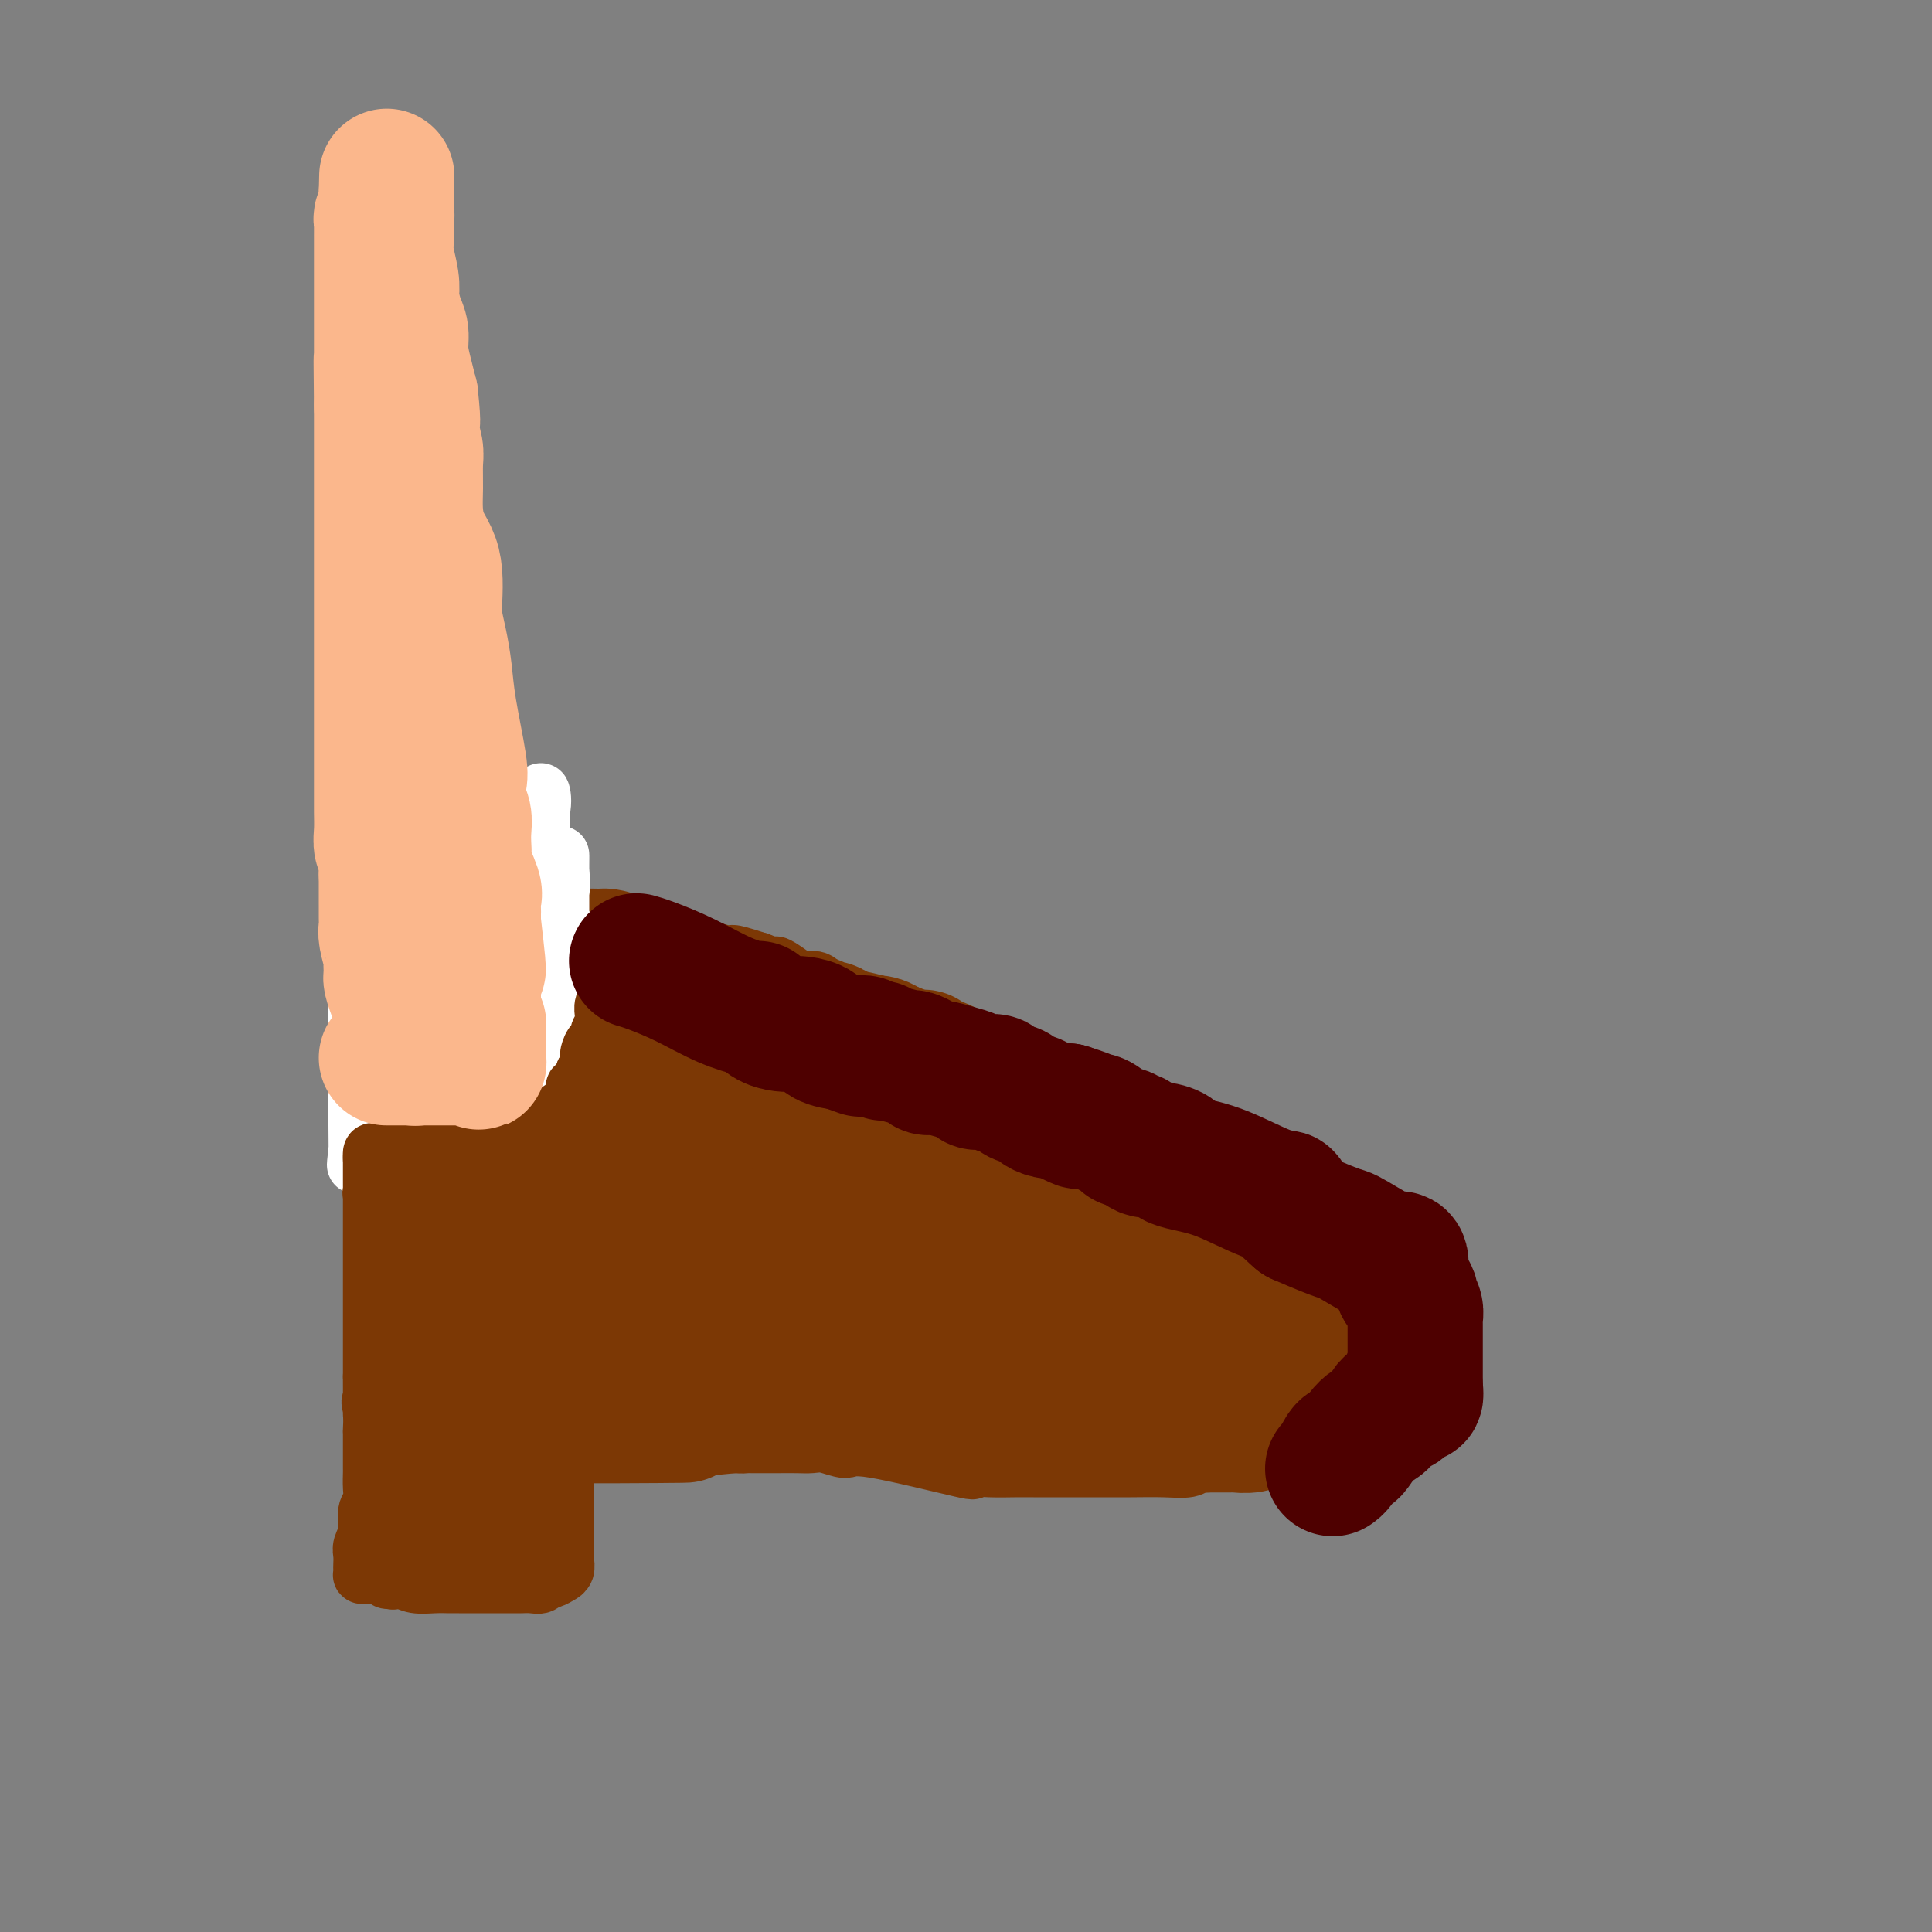 <svg viewBox='0 0 400 400' version='1.1' xmlns='http://www.w3.org/2000/svg' xmlns:xlink='http://www.w3.org/1999/xlink'><rect x="0" y="0" width="400" height="400" fill="#808080" stroke="none"/><g fill='none' stroke='#7C3805' stroke-width='12' stroke-linecap='round' stroke-linejoin='round'><path d='M77,197c0.000,0.880 0.000,1.761 0,3c0.000,1.239 0.000,2.837 0,5c0.000,2.163 0.000,4.891 0,7c0.000,2.109 0.000,3.598 0,5c0.000,1.402 0.000,2.717 0,4c0.000,1.283 0.000,2.533 0,4c0.000,1.467 0.000,3.149 0,5c0.000,1.851 0.000,3.870 0,6c-0.000,2.130 0.000,4.369 0,6c0.000,1.631 0.000,2.653 0,4c0.000,1.347 0.000,3.021 0,4c0.000,0.979 0.000,1.265 0,2c0.000,0.735 0.000,1.918 0,3c0.000,1.082 -0.000,2.062 0,3c0.000,0.938 0.000,1.835 0,3c0.000,1.165 -0.000,2.599 0,4c0.000,1.401 0.000,2.770 0,4c0.000,1.230 -0.000,2.320 0,3c0.000,0.680 0.000,0.950 0,2c0.000,1.050 -0.000,2.881 0,4c0.000,1.119 0.000,1.525 0,2c0.000,0.475 -0.000,1.020 0,1c0.000,-0.020 0.000,-0.603 0,0c0.000,0.603 -0.000,2.393 0,3c0.000,0.607 0.000,0.031 0,0c0.000,-0.031 0.000,0.485 0,1'/><path d='M77,285c0.001,14.117 0.003,5.408 0,2c-0.003,-3.408 -0.012,-1.517 0,0c0.012,1.517 0.045,2.659 0,3c-0.045,0.341 -0.169,-0.120 0,0c0.169,0.120 0.632,0.819 1,1c0.368,0.181 0.640,-0.158 1,0c0.360,0.158 0.806,0.812 1,1c0.194,0.188 0.136,-0.091 0,0c-0.136,0.091 -0.350,0.550 0,1c0.350,0.450 1.263,0.890 2,1c0.737,0.110 1.298,-0.111 2,0c0.702,0.111 1.544,0.554 2,1c0.456,0.446 0.527,0.894 1,1c0.473,0.106 1.347,-0.129 2,0c0.653,0.129 1.083,0.623 2,1c0.917,0.377 2.320,0.637 4,1c1.680,0.363 3.638,0.829 5,1c1.362,0.171 2.127,0.046 5,0c2.873,-0.046 7.855,-0.012 10,0c2.145,0.012 1.455,0.003 2,0c0.545,-0.003 2.326,-0.001 3,0c0.674,0.001 0.243,0.000 3,0c2.757,-0.000 8.704,-0.000 12,0c3.296,0.000 3.942,0.000 5,0c1.058,-0.000 2.529,-0.000 4,0'/><path d='M144,299c8.311,0.155 4.590,0.041 5,0c0.410,-0.041 4.953,-0.011 7,0c2.047,0.011 1.600,0.002 2,0c0.400,-0.002 1.648,0.004 3,0c1.352,-0.004 2.808,-0.019 4,0c1.192,0.019 2.119,0.073 3,0c0.881,-0.073 1.714,-0.272 3,0c1.286,0.272 3.025,1.015 4,1c0.975,-0.015 1.187,-0.789 6,0c4.813,0.789 14.227,3.140 18,4c3.773,0.860 1.905,0.231 2,0c0.095,-0.231 2.154,-0.062 4,0c1.846,0.062 3.480,0.017 5,0c1.520,-0.017 2.926,-0.004 4,0c1.074,0.004 1.818,0.001 3,0c1.182,-0.001 2.804,-0.001 4,0c1.196,0.001 1.966,0.001 3,0c1.034,-0.001 2.333,-0.004 4,0c1.667,0.004 3.704,0.016 6,0c2.296,-0.016 4.853,-0.060 7,0c2.147,0.060 3.886,0.222 5,0c1.114,-0.222 1.604,-0.830 2,-1c0.396,-0.170 0.697,0.098 2,0c1.303,-0.098 3.607,-0.562 5,-1c1.393,-0.438 1.875,-0.849 3,-1c1.125,-0.151 2.893,-0.043 4,0c1.107,0.043 1.554,0.022 2,0'/><path d='M264,301c10.550,-0.480 4.426,-0.180 3,0c-1.426,0.180 1.845,0.238 4,0c2.155,-0.238 3.195,-0.774 4,-1c0.805,-0.226 1.374,-0.142 2,0c0.626,0.142 1.309,0.344 2,0c0.691,-0.344 1.389,-1.233 2,-2c0.611,-0.767 1.133,-1.412 2,-2c0.867,-0.588 2.077,-1.119 3,-2c0.923,-0.881 1.557,-2.112 2,-3c0.443,-0.888 0.693,-1.432 1,-2c0.307,-0.568 0.671,-1.160 1,-2c0.329,-0.840 0.624,-1.929 1,-3c0.376,-1.071 0.833,-2.122 1,-3c0.167,-0.878 0.045,-1.581 0,-2c-0.045,-0.419 -0.014,-0.555 0,-1c0.014,-0.445 0.012,-1.198 0,-2c-0.012,-0.802 -0.035,-1.651 0,-2c0.035,-0.349 0.126,-0.196 0,-1c-0.126,-0.804 -0.469,-2.565 -1,-4c-0.531,-1.435 -1.248,-2.543 -2,-3c-0.752,-0.457 -1.538,-0.264 -2,-1c-0.462,-0.736 -0.601,-2.402 -1,-3c-0.399,-0.598 -1.057,-0.129 -2,-1c-0.943,-0.871 -2.170,-3.083 -3,-4c-0.830,-0.917 -1.263,-0.539 -2,-1c-0.737,-0.461 -1.779,-1.762 -3,-3c-1.221,-1.238 -2.620,-2.415 -4,-3c-1.380,-0.585 -2.741,-0.580 -4,-1c-1.259,-0.420 -2.416,-1.267 -4,-2c-1.584,-0.733 -3.595,-1.352 -5,-2c-1.405,-0.648 -2.202,-1.324 -3,-2'/><path d='M256,243c-4.356,-2.297 -2.746,-1.039 -3,-1c-0.254,0.039 -2.370,-1.142 -4,-2c-1.630,-0.858 -2.773,-1.395 -4,-2c-1.227,-0.605 -2.540,-1.279 -4,-2c-1.460,-0.721 -3.069,-1.489 -4,-2c-0.931,-0.511 -1.183,-0.765 -2,-1c-0.817,-0.235 -2.197,-0.451 -3,-1c-0.803,-0.549 -1.028,-1.430 -2,-2c-0.972,-0.570 -2.691,-0.829 -4,-1c-1.309,-0.171 -2.210,-0.254 -4,-1c-1.790,-0.746 -4.470,-2.154 -6,-3c-1.530,-0.846 -1.910,-1.130 -3,-2c-1.090,-0.870 -2.891,-2.326 -4,-3c-1.109,-0.674 -1.524,-0.566 -2,-1c-0.476,-0.434 -1.011,-1.411 -2,-2c-0.989,-0.589 -2.433,-0.791 -3,-1c-0.567,-0.209 -0.259,-0.427 -1,-1c-0.741,-0.573 -2.531,-1.501 -4,-2c-1.469,-0.499 -2.617,-0.568 -4,-1c-1.383,-0.432 -3.000,-1.228 -5,-2c-2.000,-0.772 -4.383,-1.521 -6,-2c-1.617,-0.479 -2.468,-0.688 -4,-1c-1.532,-0.312 -3.746,-0.726 -5,-1c-1.254,-0.274 -1.548,-0.407 -2,-1c-0.452,-0.593 -1.061,-1.647 -2,-2c-0.939,-0.353 -2.207,-0.006 -3,0c-0.793,0.006 -1.109,-0.328 -2,-1c-0.891,-0.672 -2.355,-1.681 -3,-2c-0.645,-0.319 -0.470,0.052 -1,0c-0.530,-0.052 -1.765,-0.526 -3,-1'/><path d='M157,199c-7.230,-2.369 -5.306,-1.290 -5,-1c0.306,0.290 -1.005,-0.209 -4,-1c-2.995,-0.791 -7.672,-1.872 -11,-3c-3.328,-1.128 -5.305,-2.301 -7,-3c-1.695,-0.699 -3.106,-0.923 -4,-1c-0.894,-0.077 -1.269,-0.007 -2,0c-0.731,0.007 -1.818,-0.051 -2,0c-0.182,0.051 0.541,0.210 -1,0c-1.541,-0.210 -5.344,-0.788 -7,-1c-1.656,-0.212 -1.163,-0.057 -2,0c-0.837,0.057 -3.003,0.015 -4,0c-0.997,-0.015 -0.823,-0.005 -1,0c-0.177,0.005 -0.704,0.005 -1,0c-0.296,-0.005 -0.361,-0.015 -1,0c-0.639,0.015 -1.853,0.057 -2,0c-0.147,-0.057 0.775,-0.211 0,0c-0.775,0.211 -3.245,0.789 -4,1c-0.755,0.211 0.204,0.057 0,0c-0.204,-0.057 -1.570,-0.015 -2,0c-0.430,0.015 0.077,0.004 0,0c-0.077,-0.004 -0.736,-0.001 -1,0c-0.264,0.001 -0.132,0.001 0,0'/><path d='M96,190c-4.826,0.016 -1.891,0.057 -1,0c0.891,-0.057 -0.264,-0.211 -1,0c-0.736,0.211 -1.055,0.789 -1,1c0.055,0.211 0.484,0.057 0,0c-0.484,-0.057 -1.881,-0.015 -3,0c-1.119,0.015 -1.960,0.004 -4,0c-2.040,-0.004 -5.280,-0.001 -7,0c-1.720,0.001 -1.920,0.000 -2,0c-0.080,-0.000 -0.040,-0.000 0,0'/><path d='M82,291c0.423,-0.225 0.846,-0.450 1,0c0.154,0.450 0.037,1.576 0,2c-0.037,0.424 0.004,0.145 0,1c-0.004,0.855 -0.054,2.842 0,4c0.054,1.158 0.212,1.485 0,2c-0.212,0.515 -0.793,1.219 -1,2c-0.207,0.781 -0.042,1.641 0,2c0.042,0.359 -0.041,0.218 0,0c0.041,-0.218 0.207,-0.514 0,0c-0.207,0.514 -0.788,1.837 -1,3c-0.212,1.163 -0.057,2.168 0,3c0.057,0.832 0.016,1.493 0,2c-0.016,0.507 -0.008,0.860 0,1c0.008,0.140 0.014,0.068 0,0c-0.014,-0.068 -0.050,-0.132 0,0c0.050,0.132 0.185,0.459 0,1c-0.185,0.541 -0.691,1.295 -1,2c-0.309,0.705 -0.423,1.361 -1,2c-0.577,0.639 -1.619,1.262 -2,2c-0.381,0.738 -0.102,1.589 0,2c0.102,0.411 0.028,0.380 0,1c-0.028,0.620 -0.008,1.891 0,2c0.008,0.109 0.004,-0.946 0,-2'/><path d='M77,323c-0.744,4.413 -0.105,-0.554 0,-3c0.105,-2.446 -0.326,-2.370 0,-4c0.326,-1.630 1.408,-4.964 2,-7c0.592,-2.036 0.695,-2.773 1,-4c0.305,-1.227 0.814,-2.944 1,-4c0.186,-1.056 0.051,-1.449 0,-2c-0.051,-0.551 -0.018,-1.258 0,-2c0.018,-0.742 0.020,-1.518 0,-2c-0.020,-0.482 -0.061,-0.669 0,-1c0.061,-0.331 0.224,-0.806 0,-1c-0.224,-0.194 -0.834,-0.108 -1,0c-0.166,0.108 0.113,0.239 0,0c-0.113,-0.239 -0.619,-0.849 -1,-1c-0.381,-0.151 -0.638,0.155 -1,0c-0.362,-0.155 -0.828,-0.773 -1,-1c-0.172,-0.227 -0.049,-0.065 0,0c0.049,0.065 0.025,0.032 0,0'/><path d='M77,291c-0.619,-0.771 -0.166,-1.200 0,0c0.166,1.200 0.044,4.028 0,5c-0.044,0.972 -0.012,0.087 0,0c0.012,-0.087 0.003,0.623 0,1c-0.003,0.377 -0.001,0.420 0,1c0.001,0.580 0.000,1.698 0,2c-0.000,0.302 -0.000,-0.212 0,0c0.000,0.212 0.001,1.149 0,2c-0.001,0.851 -0.004,1.616 0,2c0.004,0.384 0.016,0.389 0,1c-0.016,0.611 -0.061,1.830 0,3c0.061,1.170 0.226,2.291 0,3c-0.226,0.709 -0.845,1.006 -1,2c-0.155,0.994 0.155,2.686 0,4c-0.155,1.314 -0.773,2.251 -1,3c-0.227,0.749 -0.061,1.311 0,2c0.061,0.689 0.019,1.505 0,2c-0.019,0.495 -0.015,0.669 0,1c0.015,0.331 0.043,0.821 0,1c-0.043,0.179 -0.156,0.048 0,0c0.156,-0.048 0.579,-0.014 1,0c0.421,0.014 0.838,0.008 1,0c0.162,-0.008 0.067,-0.016 0,0c-0.067,0.016 -0.106,0.057 0,0c0.106,-0.057 0.358,-0.211 1,0c0.642,0.211 1.673,0.788 2,1c0.327,0.212 -0.049,0.061 0,0c0.049,-0.061 0.525,-0.030 1,0'/><path d='M81,327c0.841,0.480 -0.056,0.181 0,0c0.056,-0.181 1.065,-0.245 2,0c0.935,0.245 1.797,0.798 3,1c1.203,0.202 2.747,0.054 4,0c1.253,-0.054 2.216,-0.015 3,0c0.784,0.015 1.390,0.004 2,0c0.610,-0.004 1.223,-0.001 2,0c0.777,0.001 1.717,0.000 2,0c0.283,-0.000 -0.090,-0.000 0,0c0.090,0.000 0.644,-0.000 1,0c0.356,0.000 0.514,0.000 1,0c0.486,-0.000 1.299,-0.000 2,0c0.701,0.000 1.291,0.001 2,0c0.709,-0.001 1.538,-0.004 2,0c0.462,0.004 0.556,0.016 1,0c0.444,-0.016 1.237,-0.061 2,0c0.763,0.061 1.497,0.226 2,0c0.503,-0.226 0.775,-0.845 1,-1c0.225,-0.155 0.404,0.152 1,0c0.596,-0.152 1.610,-0.765 2,-1c0.390,-0.235 0.157,-0.092 0,0c-0.157,0.092 -0.238,0.132 0,0c0.238,-0.132 0.796,-0.438 1,-1c0.204,-0.562 0.055,-1.382 0,-2c-0.055,-0.618 -0.015,-1.035 0,-2c0.015,-0.965 0.004,-2.478 0,-4c-0.004,-1.522 -0.001,-3.051 0,-4c0.001,-0.949 0.000,-1.316 0,-2c-0.000,-0.684 -0.000,-1.684 0,-3c0.000,-1.316 0.000,-2.947 0,-4c-0.000,-1.053 -0.000,-1.526 0,-2'/><path d='M117,302c0.155,-4.182 0.041,-2.636 0,-2c-0.041,0.636 -0.011,0.364 0,0c0.011,-0.364 0.003,-0.818 0,-1c-0.003,-0.182 -0.002,-0.091 0,0'/><path d='M108,225c-1.575,5.189 -3.150,10.379 -4,16c-0.850,5.621 -0.975,11.675 -1,14c-0.025,2.325 0.050,0.922 0,2c-0.050,1.078 -0.223,4.636 0,-1c0.223,-5.636 0.844,-20.466 1,-27c0.156,-6.534 -0.152,-4.773 0,-7c0.152,-2.227 0.763,-8.443 1,-11c0.237,-2.557 0.101,-1.456 0,-1c-0.101,0.456 -0.168,0.268 0,3c0.168,2.732 0.569,8.384 0,12c-0.569,3.616 -2.109,5.197 -4,13c-1.891,7.803 -4.132,21.828 -5,30c-0.868,8.172 -0.362,10.492 0,12c0.362,1.508 0.579,2.205 1,2c0.421,-0.205 1.044,-1.312 2,-4c0.956,-2.688 2.243,-6.956 4,-11c1.757,-4.044 3.985,-7.866 5,-13c1.015,-5.134 0.819,-11.582 1,-16c0.181,-4.418 0.741,-6.805 1,-9c0.259,-2.195 0.217,-4.199 0,-5c-0.217,-0.801 -0.608,-0.401 -1,0'/><path d='M109,224c-0.448,-3.256 -2.070,3.603 -4,11c-1.930,7.397 -4.170,15.333 -5,20c-0.830,4.667 -0.249,6.064 0,7c0.249,0.936 0.167,1.411 0,2c-0.167,0.589 -0.420,1.291 0,1c0.420,-0.291 1.514,-1.576 3,-3c1.486,-1.424 3.364,-2.987 5,-6c1.636,-3.013 3.028,-7.477 5,-12c1.972,-4.523 4.523,-9.104 6,-14c1.477,-4.896 1.881,-10.107 2,-13c0.119,-2.893 -0.045,-3.469 0,-4c0.045,-0.531 0.300,-1.019 0,2c-0.300,3.019 -1.155,9.543 -2,17c-0.845,7.457 -1.680,15.846 -2,22c-0.320,6.154 -0.124,10.073 0,12c0.124,1.927 0.177,1.863 0,2c-0.177,0.137 -0.584,0.475 0,0c0.584,-0.475 2.160,-1.762 4,-5c1.840,-3.238 3.945,-8.426 6,-15c2.055,-6.574 4.062,-14.532 5,-19c0.938,-4.468 0.808,-5.445 1,-6c0.192,-0.555 0.705,-0.688 1,-1c0.295,-0.312 0.370,-0.803 0,-1c-0.370,-0.197 -1.185,-0.098 -2,0'/><path d='M132,221c0.608,-3.747 -0.373,0.385 -1,3c-0.627,2.615 -0.900,3.711 -1,5c-0.100,1.289 -0.027,2.770 0,2c0.027,-0.770 0.008,-3.791 0,-5c-0.008,-1.209 -0.004,-0.604 0,0'/></g>
<g fill='none' stroke='#FFFFFF' stroke-width='12' stroke-linecap='round' stroke-linejoin='round'><path d='M74,183c0.006,-4.420 0.013,-8.841 0,2c-0.013,10.841 -0.045,36.942 0,48c0.045,11.058 0.169,7.071 0,7c-0.169,-0.071 -0.630,3.773 0,-2c0.630,-5.773 2.352,-21.162 3,-29c0.648,-7.838 0.222,-8.126 0,-10c-0.222,-1.874 -0.241,-5.333 0,-8c0.241,-2.667 0.740,-4.541 1,-5c0.260,-0.459 0.280,0.497 0,0c-0.280,-0.497 -0.860,-2.445 -1,0c-0.140,2.445 0.159,9.285 0,15c-0.159,5.715 -0.775,10.306 -1,15c-0.225,4.694 -0.057,9.490 0,13c0.057,3.510 0.005,5.735 0,7c-0.005,1.265 0.037,1.571 0,2c-0.037,0.429 -0.153,0.980 0,1c0.153,0.020 0.577,-0.490 1,-1'/><path d='M77,238c0.517,6.913 2.309,-1.806 4,-10c1.691,-8.194 3.280,-15.864 4,-21c0.720,-5.136 0.571,-7.738 1,-11c0.429,-3.262 1.435,-7.184 2,-10c0.565,-2.816 0.689,-4.524 1,-6c0.311,-1.476 0.807,-2.719 1,-3c0.193,-0.281 0.081,0.400 0,0c-0.081,-0.400 -0.132,-1.880 0,0c0.132,1.880 0.446,7.120 0,13c-0.446,5.880 -1.653,12.401 -3,22c-1.347,9.599 -2.835,22.277 -3,26c-0.165,3.723 0.991,-1.510 2,-4c1.009,-2.490 1.871,-2.239 3,-5c1.129,-2.761 2.526,-8.535 4,-12c1.474,-3.465 3.026,-4.622 5,-9c1.974,-4.378 4.371,-11.977 6,-16c1.629,-4.023 2.489,-4.470 3,-6c0.511,-1.530 0.673,-4.142 1,-5c0.327,-0.858 0.819,0.038 1,0c0.181,-0.038 0.052,-1.011 0,0c-0.052,1.011 -0.026,4.005 0,7'/><path d='M109,188c0.156,4.396 0.045,11.887 0,18c-0.045,6.113 -0.023,10.849 0,16c0.023,5.151 0.049,10.716 0,13c-0.049,2.284 -0.172,1.286 0,1c0.172,-0.286 0.640,0.141 1,0c0.360,-0.141 0.611,-0.849 1,-2c0.389,-1.151 0.917,-2.745 1,-5c0.083,-2.255 -0.279,-5.170 0,-8c0.279,-2.830 1.199,-5.574 2,-8c0.801,-2.426 1.482,-4.534 2,-7c0.518,-2.466 0.871,-5.292 1,-7c0.129,-1.708 0.033,-2.300 0,-3c-0.033,-0.700 -0.002,-1.509 0,-2c0.002,-0.491 -0.027,-0.666 0,-1c0.027,-0.334 0.108,-0.828 0,-1c-0.108,-0.172 -0.404,-0.021 -1,0c-0.596,0.021 -1.490,-0.087 -4,2c-2.510,2.087 -6.634,6.369 -9,9c-2.366,2.631 -2.974,3.613 -4,5c-1.026,1.387 -2.468,3.181 -3,4c-0.532,0.819 -0.152,0.663 0,0c0.152,-0.663 0.076,-1.831 0,-3'/><path d='M96,209c0.453,-4.379 1.584,-13.825 2,-19c0.416,-5.175 0.116,-6.077 0,-8c-0.116,-1.923 -0.047,-4.865 0,-5c0.047,-0.135 0.071,2.538 0,4c-0.071,1.462 -0.238,1.713 0,5c0.238,3.287 0.882,9.611 1,13c0.118,3.389 -0.290,3.845 0,4c0.290,0.155 1.276,0.009 2,0c0.724,-0.009 1.185,0.118 2,-2c0.815,-2.118 1.984,-6.482 3,-11c1.016,-4.518 1.880,-9.188 3,-13c1.120,-3.812 2.496,-6.764 3,-9c0.504,-2.236 0.135,-3.755 0,-4c-0.135,-0.245 -0.036,0.785 0,4c0.036,3.215 0.010,8.616 0,14c-0.010,5.384 -0.003,10.753 0,15c0.003,4.247 0.001,7.374 0,9c-0.001,1.626 -0.000,1.750 0,1c0.000,-0.750 0.000,-2.375 0,-4'/><path d='M112,203c0.332,-2.310 1.161,-6.584 2,-10c0.839,-3.416 1.689,-5.974 2,-8c0.311,-2.026 0.083,-3.520 0,-5c-0.083,-1.480 -0.022,-2.944 0,-3c0.022,-0.056 0.006,1.298 0,2c-0.006,0.702 -0.003,0.754 0,4c0.003,3.246 0.004,9.686 0,15c-0.004,5.314 -0.015,9.502 0,14c0.015,4.498 0.057,9.308 0,12c-0.057,2.692 -0.211,3.268 0,3c0.211,-0.268 0.789,-1.378 1,-2c0.211,-0.622 0.057,-0.754 0,-1c-0.057,-0.246 -0.015,-0.605 0,-1c0.015,-0.395 0.004,-0.827 0,-1c-0.004,-0.173 -0.002,-0.086 0,0'/><path d='M103,204c-0.091,0.439 -0.182,0.878 0,1c0.182,0.122 0.638,-0.073 1,0c0.362,0.073 0.632,0.415 1,1c0.368,0.585 0.835,1.415 1,2c0.165,0.585 0.029,0.926 0,1c-0.029,0.074 0.049,-0.118 0,0c-0.049,0.118 -0.223,0.546 0,1c0.223,0.454 0.844,0.933 1,2c0.156,1.067 -0.154,2.723 0,4c0.154,1.277 0.773,2.175 1,3c0.227,0.825 0.061,1.575 0,2c-0.061,0.425 -0.016,0.523 0,1c0.016,0.477 0.004,1.331 0,2c-0.004,0.669 -0.001,1.153 0,2c0.001,0.847 0.000,2.056 0,3c-0.000,0.944 -0.000,1.623 0,2c0.000,0.377 0.001,0.454 0,1c-0.001,0.546 -0.004,1.563 0,2c0.004,0.437 0.016,0.294 0,1c-0.016,0.706 -0.060,2.262 0,3c0.060,0.738 0.224,0.658 0,1c-0.224,0.342 -0.836,1.105 -1,1c-0.164,-0.105 0.121,-1.080 0,-3c-0.121,-1.920 -0.648,-4.786 -1,-8c-0.352,-3.214 -0.529,-6.775 -1,-10c-0.471,-3.225 -1.235,-6.112 -2,-9'/><path d='M103,210c-0.762,-4.680 -0.166,-2.380 0,-2c0.166,0.380 -0.099,-1.158 0,-2c0.099,-0.842 0.562,-0.986 0,0c-0.562,0.986 -2.151,3.103 -3,5c-0.849,1.897 -0.960,3.573 -1,6c-0.040,2.427 -0.010,5.604 0,8c0.010,2.396 -0.000,4.012 0,5c0.000,0.988 0.011,1.347 0,2c-0.011,0.653 -0.044,1.600 0,2c0.044,0.400 0.165,0.253 0,1c-0.165,0.747 -0.618,2.389 -1,3c-0.382,0.611 -0.695,0.191 -1,0c-0.305,-0.191 -0.603,-0.152 -1,0c-0.397,0.152 -0.892,0.419 -1,1c-0.108,0.581 0.173,1.476 0,2c-0.173,0.524 -0.799,0.677 -1,1c-0.201,0.323 0.023,0.818 0,1c-0.023,0.182 -0.292,0.052 0,0c0.292,-0.052 1.146,-0.026 2,0'/><path d='M96,243c0.368,4.770 4.789,-1.804 7,-5c2.211,-3.196 2.211,-3.014 3,-4c0.789,-0.986 2.368,-3.139 3,-4c0.632,-0.861 0.316,-0.431 0,0'/></g>
<g fill='none' stroke='#7C3805' stroke-width='12' stroke-linecap='round' stroke-linejoin='round'><path d='M79,255c-0.423,0.051 -0.845,0.103 -1,0c-0.155,-0.103 -0.041,-0.360 0,-1c0.041,-0.640 0.011,-1.664 0,-2c-0.011,-0.336 -0.002,0.016 0,0c0.002,-0.016 -0.003,-0.401 0,-1c0.003,-0.599 0.015,-1.414 0,-2c-0.015,-0.586 -0.057,-0.945 0,-1c0.057,-0.055 0.211,0.192 0,0c-0.211,-0.192 -0.789,-0.825 -1,-1c-0.211,-0.175 -0.057,0.108 0,0c0.057,-0.108 0.015,-0.606 0,-1c-0.015,-0.394 -0.004,-0.683 0,-1c0.004,-0.317 0.001,-0.662 0,-1c-0.001,-0.338 -0.000,-0.668 0,-1c0.000,-0.332 0.000,-0.666 0,-1c-0.000,-0.334 -0.000,-0.667 0,-1c0.000,-0.333 0.000,-0.667 0,-1'/><path d='M77,240c-0.186,-2.486 0.348,-1.202 1,-1c0.652,0.202 1.421,-0.678 2,-1c0.579,-0.322 0.968,-0.085 1,0c0.032,0.085 -0.295,0.019 0,0c0.295,-0.019 1.210,0.009 2,0c0.790,-0.009 1.454,-0.054 2,0c0.546,0.054 0.973,0.207 1,0c0.027,-0.207 -0.348,-0.772 0,-1c0.348,-0.228 1.417,-0.117 2,0c0.583,0.117 0.681,0.242 1,0c0.319,-0.242 0.860,-0.849 1,-1c0.140,-0.151 -0.121,0.156 0,0c0.121,-0.156 0.624,-0.774 1,-1c0.376,-0.226 0.625,-0.061 1,0c0.375,0.061 0.875,0.017 1,0c0.125,-0.017 -0.126,-0.008 0,0c0.126,0.008 0.629,0.016 1,0c0.371,-0.016 0.610,-0.057 1,0c0.390,0.057 0.931,0.211 1,0c0.069,-0.211 -0.334,-0.789 0,-1c0.334,-0.211 1.404,-0.057 2,0c0.596,0.057 0.718,0.015 1,0c0.282,-0.015 0.723,-0.004 1,0c0.277,0.004 0.390,0.001 1,0c0.610,-0.001 1.718,-0.000 2,0c0.282,0.000 -0.261,0.000 0,0c0.261,-0.000 1.328,-0.000 2,0c0.672,0.000 0.950,0.000 1,0c0.050,-0.000 -0.129,-0.000 0,0c0.129,0.000 0.564,0.000 1,0'/><path d='M107,234c5.045,-0.929 2.659,-0.253 2,0c-0.659,0.253 0.411,0.082 1,0c0.589,-0.082 0.697,-0.074 1,0c0.303,0.074 0.802,0.215 1,0c0.198,-0.215 0.094,-0.787 0,-1c-0.094,-0.213 -0.179,-0.069 0,0c0.179,0.069 0.621,0.062 1,0c0.379,-0.062 0.693,-0.177 1,0c0.307,0.177 0.607,0.648 1,0c0.393,-0.648 0.880,-2.415 1,-3c0.120,-0.585 -0.126,0.011 0,0c0.126,-0.011 0.625,-0.628 1,-1c0.375,-0.372 0.625,-0.500 1,-1c0.375,-0.500 0.874,-1.371 1,-2c0.126,-0.629 -0.120,-1.015 0,-1c0.120,0.015 0.606,0.433 1,0c0.394,-0.433 0.697,-1.716 1,-3'/><path d='M121,222c1.177,-1.653 0.118,-0.287 0,0c-0.118,0.287 0.703,-0.505 1,-1c0.297,-0.495 0.070,-0.691 0,-1c-0.070,-0.309 0.019,-0.729 0,-1c-0.019,-0.271 -0.145,-0.391 0,-1c0.145,-0.609 0.561,-1.708 1,-2c0.439,-0.292 0.903,0.221 1,0c0.097,-0.221 -0.171,-1.176 0,-2c0.171,-0.824 0.782,-1.518 1,-2c0.218,-0.482 0.044,-0.754 0,-1c-0.044,-0.246 0.041,-0.467 0,-1c-0.041,-0.533 -0.207,-1.378 0,-2c0.207,-0.622 0.788,-1.022 1,-2c0.212,-0.978 0.056,-2.533 0,-3c-0.056,-0.467 -0.011,0.155 0,0c0.011,-0.155 -0.012,-1.087 0,-2c0.012,-0.913 0.060,-1.808 0,-2c-0.060,-0.192 -0.227,0.317 0,0c0.227,-0.317 0.849,-1.462 1,-2c0.151,-0.538 -0.170,-0.470 0,-1c0.170,-0.530 0.829,-1.657 1,-2c0.171,-0.343 -0.146,0.100 0,0c0.146,-0.100 0.756,-0.743 1,-1c0.244,-0.257 0.122,-0.129 0,0'/><path d='M179,229c-0.327,0.022 -0.655,0.045 -1,0c-0.345,-0.045 -0.709,-0.156 -3,1c-2.291,1.156 -6.509,3.580 -9,5c-2.491,1.420 -3.253,1.835 -5,3c-1.747,1.165 -4.477,3.079 -5,3c-0.523,-0.079 1.160,-2.150 2,-3c0.840,-0.850 0.837,-0.478 2,-1c1.163,-0.522 3.494,-1.938 5,-3c1.506,-1.062 2.188,-1.768 3,-2c0.812,-0.232 1.752,0.011 2,0c0.248,-0.011 -0.198,-0.277 -1,0c-0.802,0.277 -1.961,1.097 -6,3c-4.039,1.903 -10.958,4.888 -18,8c-7.042,3.112 -14.207,6.350 -20,9c-5.793,2.650 -10.213,4.714 -13,6c-2.787,1.286 -3.939,1.796 -4,2c-0.061,0.204 0.970,0.102 2,0'/><path d='M110,260c-9.759,4.091 0.342,-1.181 6,-4c5.658,-2.819 6.873,-3.183 9,-4c2.127,-0.817 5.167,-2.085 7,-3c1.833,-0.915 2.458,-1.475 3,-2c0.542,-0.525 1.001,-1.014 1,0c-0.001,1.014 -0.460,3.530 -3,7c-2.540,3.470 -7.160,7.896 -12,13c-4.840,5.104 -9.900,10.888 -13,15c-3.100,4.112 -4.240,6.551 -5,8c-0.760,1.449 -1.138,1.909 -1,2c0.138,0.091 0.794,-0.187 1,0c0.206,0.187 -0.037,0.840 1,-1c1.037,-1.840 3.353,-6.173 5,-9c1.647,-2.827 2.624,-4.147 3,-6c0.376,-1.853 0.152,-4.239 0,-5c-0.152,-0.761 -0.231,0.102 0,0c0.231,-0.102 0.773,-1.170 0,-1c-0.773,0.170 -2.862,1.578 -6,4c-3.138,2.422 -7.325,5.858 -10,9c-2.675,3.142 -3.838,5.991 -6,10c-2.162,4.009 -5.322,9.178 -7,12c-1.678,2.822 -1.875,3.298 -2,4c-0.125,0.702 -0.179,1.629 0,2c0.179,0.371 0.589,0.185 1,0'/><path d='M82,311c-2.121,4.488 -0.425,1.707 1,0c1.425,-1.707 2.578,-2.342 3,-4c0.422,-1.658 0.113,-4.340 0,-6c-0.113,-1.660 -0.031,-2.297 0,-3c0.031,-0.703 0.010,-1.472 0,-1c-0.010,0.472 -0.010,2.184 0,3c0.010,0.816 0.029,0.735 0,2c-0.029,1.265 -0.105,3.878 0,6c0.105,2.122 0.391,3.755 0,5c-0.391,1.245 -1.458,2.101 0,2c1.458,-0.101 5.442,-1.161 7,-2c1.558,-0.839 0.689,-1.457 3,-3c2.311,-1.543 7.803,-4.012 10,-5c2.197,-0.988 1.098,-0.494 0,0'/></g>
<g fill='none' stroke='#7C3805' stroke-width='28' stroke-linecap='round' stroke-linejoin='round'><path d='M96,309c-0.000,-0.129 -0.001,-0.258 0,0c0.001,0.258 0.003,0.902 0,1c-0.003,0.098 -0.012,-0.352 0,0c0.012,0.352 0.046,1.506 0,3c-0.046,1.494 -0.171,3.329 0,4c0.171,0.671 0.637,0.180 1,0c0.363,-0.180 0.624,-0.048 1,0c0.376,0.048 0.869,0.013 1,0c0.131,-0.013 -0.100,-0.003 0,0c0.100,0.003 0.531,0.001 1,0c0.469,-0.001 0.975,-0.000 1,0c0.025,0.000 -0.432,0.000 -1,0c-0.568,-0.000 -1.249,-0.000 -2,0c-0.751,0.000 -1.572,0.000 -2,0c-0.428,-0.000 -0.461,-0.000 -1,0c-0.539,0.000 -1.582,0.000 -2,0c-0.418,-0.000 -0.209,-0.000 0,0'/><path d='M93,317c-1.155,-0.080 -1.041,-0.280 -1,-1c0.041,-0.720 0.011,-1.960 0,-3c-0.011,-1.040 -0.003,-1.878 0,-3c0.003,-1.122 0.001,-2.527 0,-4c-0.001,-1.473 -0.000,-3.015 0,-4c0.000,-0.985 0.001,-1.412 0,-2c-0.001,-0.588 -0.003,-1.335 0,-3c0.003,-1.665 0.011,-4.248 0,-6c-0.011,-1.752 -0.041,-2.674 0,-4c0.041,-1.326 0.155,-3.057 0,-4c-0.155,-0.943 -0.577,-1.096 -1,-2c-0.423,-0.904 -0.845,-2.557 -1,-3c-0.155,-0.443 -0.041,0.323 0,0c0.041,-0.323 0.011,-1.736 0,-3c-0.011,-1.264 -0.003,-2.378 0,-3c0.003,-0.622 0.001,-0.751 0,-1c-0.001,-0.249 -0.000,-0.619 0,-1c0.000,-0.381 0.000,-0.775 0,-1c-0.000,-0.225 -0.000,-0.283 0,-1c0.000,-0.717 0.000,-2.094 0,-3c-0.000,-0.906 -0.000,-1.341 0,-2c0.000,-0.659 0.000,-1.541 0,-2c-0.000,-0.459 -0.000,-0.494 0,-1c0.000,-0.506 0.000,-1.484 0,-2c-0.000,-0.516 -0.000,-0.571 0,-1c0.000,-0.429 0.000,-1.231 0,-2c-0.000,-0.769 -0.000,-1.505 0,-2c0.000,-0.495 0.000,-0.747 0,-1'/><path d='M90,252c-0.464,-10.008 -0.125,-2.527 0,0c0.125,2.527 0.037,0.100 0,-1c-0.037,-1.100 -0.021,-0.872 0,-1c0.021,-0.128 0.048,-0.612 0,-1c-0.048,-0.388 -0.171,-0.678 0,-1c0.171,-0.322 0.635,-0.674 1,-1c0.365,-0.326 0.629,-0.627 1,-1c0.371,-0.373 0.847,-0.818 1,-1c0.153,-0.182 -0.017,-0.101 0,0c0.017,0.101 0.222,0.223 1,0c0.778,-0.223 2.131,-0.792 3,-1c0.869,-0.208 1.255,-0.056 2,0c0.745,0.056 1.848,0.015 3,0c1.152,-0.015 2.351,-0.004 3,0c0.649,0.004 0.748,0.001 1,0c0.252,-0.001 0.658,-0.001 1,0c0.342,0.001 0.622,0.001 1,0c0.378,-0.001 0.855,-0.004 1,0c0.145,0.004 -0.042,0.015 0,0c0.042,-0.015 0.314,-0.057 1,0c0.686,0.057 1.785,0.211 2,0c0.215,-0.211 -0.455,-0.789 0,-1c0.455,-0.211 2.034,-0.057 3,0c0.966,0.057 1.320,0.015 2,0c0.680,-0.015 1.688,-0.004 2,0c0.312,0.004 -0.070,0.001 0,0c0.070,-0.001 0.591,-0.000 1,0c0.409,0.000 0.704,0.000 1,0'/><path d='M121,243c3.908,-0.395 1.677,-0.884 1,-1c-0.677,-0.116 0.200,0.140 1,0c0.800,-0.140 1.524,-0.677 2,-1c0.476,-0.323 0.705,-0.434 1,-1c0.295,-0.566 0.656,-1.589 1,-2c0.344,-0.411 0.669,-0.212 1,0c0.331,0.212 0.666,0.436 1,0c0.334,-0.436 0.667,-1.533 1,-2c0.333,-0.467 0.667,-0.303 1,-1c0.333,-0.697 0.663,-2.255 1,-3c0.337,-0.745 0.679,-0.676 1,-1c0.321,-0.324 0.622,-1.043 1,-2c0.378,-0.957 0.833,-2.154 1,-3c0.167,-0.846 0.045,-1.340 0,-2c-0.045,-0.660 -0.012,-1.485 0,-2c0.012,-0.515 0.003,-0.720 0,-1c-0.003,-0.280 -0.001,-0.636 0,-1c0.001,-0.364 0.000,-0.736 0,-1c-0.000,-0.264 -0.000,-0.419 0,-1c0.000,-0.581 0.000,-1.588 0,-2c-0.000,-0.412 -0.000,-0.229 0,-1c0.000,-0.771 0.000,-2.496 0,-3c-0.000,-0.504 -0.000,0.212 0,0c0.000,-0.212 0.000,-1.351 0,-2c-0.000,-0.649 -0.000,-0.808 0,-1c0.000,-0.192 0.000,-0.416 0,-1c-0.000,-0.584 -0.000,-1.528 0,-2c0.000,-0.472 0.000,-0.473 0,-1c-0.000,-0.527 -0.000,-1.579 0,-2c0.000,-0.421 0.000,-0.210 0,0'/><path d='M135,203c-0.031,-4.264 -0.610,-1.924 0,-1c0.610,0.924 2.408,0.430 4,1c1.592,0.570 2.977,2.202 4,3c1.023,0.798 1.684,0.760 2,1c0.316,0.240 0.287,0.758 1,1c0.713,0.242 2.169,0.208 3,0c0.831,-0.208 1.039,-0.591 3,0c1.961,0.591 5.677,2.157 8,3c2.323,0.843 3.252,0.962 4,1c0.748,0.038 1.314,-0.004 2,0c0.686,0.004 1.493,0.053 2,0c0.507,-0.053 0.713,-0.208 1,0c0.287,0.208 0.654,0.777 1,1c0.346,0.223 0.670,0.098 1,0c0.330,-0.098 0.666,-0.171 1,0c0.334,0.171 0.667,0.585 1,1'/><path d='M173,214c6.175,1.868 2.613,1.040 2,1c-0.613,-0.040 1.723,0.710 3,1c1.277,0.290 1.495,0.120 2,0c0.505,-0.120 1.295,-0.190 2,0c0.705,0.190 1.323,0.638 2,1c0.677,0.362 1.412,0.636 2,1c0.588,0.364 1.029,0.819 2,1c0.971,0.181 2.471,0.089 3,0c0.529,-0.089 0.088,-0.174 0,0c-0.088,0.174 0.177,0.609 1,1c0.823,0.391 2.203,0.738 3,1c0.797,0.262 1.010,0.437 2,1c0.990,0.563 2.757,1.512 4,2c1.243,0.488 1.962,0.513 3,1c1.038,0.487 2.393,1.436 3,2c0.607,0.564 0.464,0.742 1,1c0.536,0.258 1.749,0.594 3,1c1.251,0.406 2.539,0.881 3,1c0.461,0.119 0.096,-0.118 1,0c0.904,0.118 3.077,0.590 4,1c0.923,0.410 0.596,0.757 1,1c0.404,0.243 1.540,0.381 3,1c1.460,0.619 3.246,1.721 4,2c0.754,0.279 0.477,-0.263 1,0c0.523,0.263 1.848,1.330 3,2c1.152,0.670 2.132,0.942 3,1c0.868,0.058 1.624,-0.098 2,0c0.376,0.098 0.370,0.449 1,1c0.630,0.551 1.894,1.300 3,2c1.106,0.700 2.053,1.350 3,2'/><path d='M243,243c11.837,4.934 6.431,2.770 5,2c-1.431,-0.770 1.113,-0.147 2,0c0.887,0.147 0.116,-0.182 0,0c-0.116,0.182 0.424,0.876 1,1c0.576,0.124 1.190,-0.320 2,0c0.810,0.320 1.818,1.404 3,2c1.182,0.596 2.537,0.703 3,1c0.463,0.297 0.032,0.785 0,1c-0.032,0.215 0.335,0.156 1,0c0.665,-0.156 1.627,-0.410 2,0c0.373,0.410 0.155,1.482 1,2c0.845,0.518 2.752,0.481 4,1c1.248,0.519 1.837,1.595 2,2c0.163,0.405 -0.102,0.140 0,0c0.102,-0.140 0.569,-0.157 1,0c0.431,0.157 0.826,0.486 1,1c0.174,0.514 0.127,1.212 1,2c0.873,0.788 2.665,1.664 4,3c1.335,1.336 2.214,3.131 3,4c0.786,0.869 1.479,0.810 2,1c0.521,0.190 0.871,0.628 1,1c0.129,0.372 0.037,0.678 0,1c-0.037,0.322 -0.018,0.661 0,1'/><path d='M282,269c2.385,3.036 0.846,2.626 0,3c-0.846,0.374 -1.000,1.533 -1,2c-0.000,0.467 0.154,0.243 0,1c-0.154,0.757 -0.614,2.494 -1,3c-0.386,0.506 -0.696,-0.221 -1,0c-0.304,0.221 -0.603,1.388 -1,2c-0.397,0.612 -0.893,0.669 -1,1c-0.107,0.331 0.175,0.938 0,1c-0.175,0.062 -0.805,-0.419 -1,0c-0.195,0.419 0.046,1.740 0,2c-0.046,0.260 -0.381,-0.539 -1,0c-0.619,0.539 -1.524,2.418 -2,3c-0.476,0.582 -0.524,-0.132 -1,0c-0.476,0.132 -1.379,1.111 -2,2c-0.621,0.889 -0.959,1.687 -1,2c-0.041,0.313 0.214,0.140 0,0c-0.214,-0.140 -0.896,-0.249 -1,0c-0.104,0.249 0.371,0.855 0,1c-0.371,0.145 -1.590,-0.172 -2,0c-0.410,0.172 -0.013,0.835 0,1c0.013,0.165 -0.357,-0.166 -1,0c-0.643,0.166 -1.558,0.829 -2,1c-0.442,0.171 -0.412,-0.150 -1,0c-0.588,0.150 -1.795,0.772 -3,1c-1.205,0.228 -2.409,0.061 -3,0c-0.591,-0.061 -0.569,-0.016 -1,0c-0.431,0.016 -1.314,0.001 -2,0c-0.686,-0.001 -1.173,0.010 -3,0c-1.827,-0.010 -4.992,-0.041 -8,0c-3.008,0.041 -5.859,0.155 -8,0c-2.141,-0.155 -3.570,-0.577 -5,-1'/><path d='M229,294c-6.204,-0.237 -3.213,-1.329 -3,-2c0.213,-0.671 -2.353,-0.922 -3,-1c-0.647,-0.078 0.624,0.018 0,0c-0.624,-0.018 -3.143,-0.148 -5,0c-1.857,0.148 -3.054,0.576 -5,0c-1.946,-0.576 -4.643,-2.154 -7,-3c-2.357,-0.846 -4.373,-0.959 -5,-1c-0.627,-0.041 0.135,-0.011 0,0c-0.135,0.011 -1.168,0.003 -2,0c-0.832,-0.003 -1.464,-0.001 -2,0c-0.536,0.001 -0.975,0.000 -2,0c-1.025,-0.000 -2.637,0.000 -4,0c-1.363,-0.000 -2.478,-0.001 -4,0c-1.522,0.001 -3.449,0.004 -4,0c-0.551,-0.004 0.276,-0.015 0,0c-0.276,0.015 -1.655,0.057 -3,0c-1.345,-0.057 -2.655,-0.212 -4,0c-1.345,0.212 -2.725,0.792 -4,1c-1.275,0.208 -2.446,0.046 -3,0c-0.554,-0.046 -0.492,0.025 -1,0c-0.508,-0.025 -1.587,-0.146 -2,0c-0.413,0.146 -0.159,0.560 -1,1c-0.841,0.440 -2.775,0.905 -4,1c-1.225,0.095 -1.741,-0.181 -3,0c-1.259,0.181 -3.262,0.818 -4,1c-0.738,0.182 -0.211,-0.091 -2,0c-1.789,0.091 -5.895,0.545 -10,1'/><path d='M142,292c-7.656,0.985 2.705,0.949 -1,1c-3.705,0.051 -21.477,0.190 -29,0c-7.523,-0.190 -4.799,-0.707 -4,-1c0.799,-0.293 -0.327,-0.361 -1,-1c-0.673,-0.639 -0.894,-1.849 -1,-3c-0.106,-1.151 -0.097,-2.241 0,-3c0.097,-0.759 0.284,-1.185 2,-4c1.716,-2.815 4.962,-8.020 7,-11c2.038,-2.980 2.867,-3.736 4,-5c1.133,-1.264 2.571,-3.036 4,-5c1.429,-1.964 2.850,-4.121 4,-6c1.150,-1.879 2.027,-3.480 3,-5c0.973,-1.520 2.040,-2.957 3,-4c0.960,-1.043 1.812,-1.691 2,-2c0.188,-0.309 -0.290,-0.279 0,-1c0.290,-0.721 1.347,-2.194 2,-3c0.653,-0.806 0.901,-0.945 1,-1c0.099,-0.055 0.050,-0.028 0,0'/><path d='M138,238c5.177,-7.703 2.121,-1.961 1,0c-1.121,1.961 -0.307,0.141 0,-1c0.307,-1.141 0.106,-1.602 0,-2c-0.106,-0.398 -0.116,-0.732 0,-1c0.116,-0.268 0.360,-0.468 1,-1c0.640,-0.532 1.676,-1.396 2,-2c0.324,-0.604 -0.064,-0.950 0,-1c0.064,-0.050 0.581,0.194 1,0c0.419,-0.194 0.739,-0.826 1,-1c0.261,-0.174 0.461,0.111 1,0c0.539,-0.111 1.415,-0.618 2,-1c0.585,-0.382 0.878,-0.638 1,-1c0.122,-0.362 0.074,-0.829 0,-1c-0.074,-0.171 -0.175,-0.045 0,0c0.175,0.045 0.624,0.010 1,0c0.376,-0.010 0.679,0.007 1,0c0.321,-0.007 0.660,-0.036 1,0c0.340,0.036 0.681,0.136 1,0c0.319,-0.136 0.618,-0.510 2,0c1.382,0.510 3.849,1.902 7,3c3.151,1.098 6.988,1.902 10,3c3.012,1.098 5.199,2.490 7,3c1.801,0.510 3.216,0.137 4,0c0.784,-0.137 0.938,-0.039 1,0c0.062,0.039 0.031,0.020 0,0'/><path d='M183,235c6.028,1.285 4.099,-0.003 5,0c0.901,0.003 4.633,1.297 8,3c3.367,1.703 6.370,3.816 9,5c2.630,1.184 4.889,1.441 7,2c2.111,0.559 4.076,1.421 5,2c0.924,0.579 0.808,0.876 1,1c0.192,0.124 0.692,0.077 1,0c0.308,-0.077 0.425,-0.182 1,0c0.575,0.182 1.607,0.650 2,1c0.393,0.350 0.146,0.580 2,1c1.854,0.420 5.807,1.030 8,2c2.193,0.970 2.625,2.301 4,3c1.375,0.699 3.692,0.766 5,1c1.308,0.234 1.607,0.636 3,1c1.393,0.364 3.880,0.691 5,1c1.120,0.309 0.872,0.600 1,1c0.128,0.400 0.630,0.907 1,1c0.370,0.093 0.606,-0.229 1,0c0.394,0.229 0.946,1.010 1,1c0.054,-0.010 -0.389,-0.812 0,0c0.389,0.812 1.609,3.238 2,4c0.391,0.762 -0.049,-0.141 0,0c0.049,0.141 0.585,1.326 1,2c0.415,0.674 0.707,0.837 1,1'/><path d='M257,268c1.242,1.810 0.347,1.333 0,1c-0.347,-0.333 -0.145,-0.524 0,0c0.145,0.524 0.233,1.763 0,2c-0.233,0.237 -0.789,-0.526 -1,0c-0.211,0.526 -0.078,2.342 -1,3c-0.922,0.658 -2.899,0.157 -5,0c-2.101,-0.157 -4.327,0.029 -9,0c-4.673,-0.029 -11.794,-0.271 -18,0c-6.206,0.271 -11.498,1.057 -19,0c-7.502,-1.057 -17.213,-3.958 -21,-5c-3.787,-1.042 -1.650,-0.225 -1,0c0.650,0.225 -0.186,-0.143 -1,0c-0.814,0.143 -1.605,0.798 -2,1c-0.395,0.202 -0.395,-0.047 -1,0c-0.605,0.047 -1.816,0.391 -3,1c-1.184,0.609 -2.342,1.484 -3,2c-0.658,0.516 -0.818,0.674 -2,1c-1.182,0.326 -3.387,0.819 -5,1c-1.613,0.181 -2.633,0.048 -4,0c-1.367,-0.048 -3.079,-0.013 -4,0c-0.921,0.013 -1.051,0.003 -2,0c-0.949,-0.003 -2.717,-0.001 -4,0c-1.283,0.001 -2.081,0.000 -3,0c-0.919,-0.000 -1.960,-0.000 -3,0'/><path d='M145,275c-3.363,0.004 -1.771,0.015 -2,0c-0.229,-0.015 -2.279,-0.056 -3,0c-0.721,0.056 -0.114,0.210 -1,0c-0.886,-0.210 -3.266,-0.785 -4,-1c-0.734,-0.215 0.179,-0.069 0,0c-0.179,0.069 -1.448,0.061 -2,0c-0.552,-0.061 -0.386,-0.175 -1,0c-0.614,0.175 -2.008,0.638 -3,1c-0.992,0.362 -1.582,0.624 -2,1c-0.418,0.376 -0.662,0.868 -1,1c-0.338,0.132 -0.768,-0.095 -1,0c-0.232,0.095 -0.266,0.511 1,-1c1.266,-1.511 3.833,-4.949 6,-7c2.167,-2.051 3.935,-2.717 6,-4c2.065,-1.283 4.427,-3.185 6,-4c1.573,-0.815 2.358,-0.544 3,-1c0.642,-0.456 1.141,-1.639 2,-2c0.859,-0.361 2.078,0.099 3,0c0.922,-0.099 1.548,-0.758 2,-1c0.452,-0.242 0.730,-0.066 1,0c0.270,0.066 0.530,0.021 1,0c0.470,-0.021 1.148,-0.017 1,0c-0.148,0.017 -1.123,0.046 0,0c1.123,-0.046 4.342,-0.167 7,0c2.658,0.167 4.754,0.622 6,1c1.246,0.378 1.642,0.679 2,1c0.358,0.321 0.679,0.660 1,1'/><path d='M173,260c4.174,0.309 2.609,0.083 2,0c-0.609,-0.083 -0.260,-0.022 1,0c1.260,0.022 3.432,0.006 5,0c1.568,-0.006 2.531,-0.002 4,0c1.469,0.002 3.444,0.000 5,0c1.556,-0.000 2.692,-0.000 4,0c1.308,0.000 2.789,0.000 4,0c1.211,-0.000 2.152,-0.000 3,0c0.848,0.000 1.603,0.000 2,0c0.397,-0.000 0.437,-0.000 1,0c0.563,0.000 1.648,0.000 2,0c0.352,-0.000 -0.028,-0.001 0,0c0.028,0.001 0.464,0.004 1,0c0.536,-0.004 1.173,-0.015 2,0c0.827,0.015 1.843,0.057 3,0c1.157,-0.057 2.454,-0.211 4,0c1.546,0.211 3.339,0.788 4,1c0.661,0.212 0.189,0.061 0,0c-0.189,-0.061 -0.094,-0.030 0,0'/></g>
<g fill='none' stroke='#4E0000' stroke-width='28' stroke-linecap='round' stroke-linejoin='round'><path d='M132,199c-0.180,-0.050 -0.360,-0.101 0,0c0.360,0.101 1.260,0.353 3,1c1.740,0.647 4.321,1.688 7,3c2.679,1.312 5.455,2.894 8,4c2.545,1.106 4.860,1.736 6,2c1.140,0.264 1.107,0.162 1,0c-0.107,-0.162 -0.287,-0.384 0,0c0.287,0.384 1.039,1.373 2,2c0.961,0.627 2.129,0.893 3,1c0.871,0.107 1.446,0.056 2,0c0.554,-0.056 1.087,-0.118 2,0c0.913,0.118 2.207,0.416 3,1c0.793,0.584 1.084,1.452 2,2c0.916,0.548 2.458,0.774 4,1'/><path d='M175,216c6.835,2.630 2.422,0.704 1,0c-1.422,-0.704 0.148,-0.184 1,0c0.852,0.184 0.988,0.034 1,0c0.012,-0.034 -0.098,0.047 0,0c0.098,-0.047 0.404,-0.224 1,0c0.596,0.224 1.481,0.849 2,1c0.519,0.151 0.673,-0.170 1,0c0.327,0.170 0.826,0.833 1,1c0.174,0.167 0.021,-0.161 1,0c0.979,0.161 3.090,0.813 4,1c0.910,0.187 0.620,-0.090 1,0c0.380,0.090 1.429,0.549 2,1c0.571,0.451 0.664,0.895 1,1c0.336,0.105 0.917,-0.130 2,0c1.083,0.130 2.670,0.623 4,1c1.330,0.377 2.402,0.636 3,1c0.598,0.364 0.721,0.833 1,1c0.279,0.167 0.713,0.034 1,0c0.287,-0.034 0.428,0.032 1,0c0.572,-0.032 1.576,-0.163 2,0c0.424,0.163 0.270,0.621 1,1c0.730,0.379 2.345,0.680 3,1c0.655,0.320 0.350,0.660 1,1c0.650,0.340 2.254,0.680 3,1c0.746,0.320 0.634,0.622 1,1c0.366,0.378 1.212,0.833 2,1c0.788,0.167 1.520,0.045 2,0c0.480,-0.045 0.709,-0.013 1,0c0.291,0.013 0.646,0.006 1,0'/><path d='M221,230c7.288,2.334 2.507,1.168 1,1c-1.507,-0.168 0.259,0.662 1,1c0.741,0.338 0.457,0.185 1,0c0.543,-0.185 1.914,-0.403 3,0c1.086,0.403 1.887,1.426 3,2c1.113,0.574 2.538,0.697 3,1c0.462,0.303 -0.040,0.784 0,1c0.040,0.216 0.621,0.166 1,0c0.379,-0.166 0.555,-0.448 1,0c0.445,0.448 1.159,1.625 2,2c0.841,0.375 1.809,-0.054 3,0c1.191,0.054 2.604,0.589 3,1c0.396,0.411 -0.226,0.698 0,1c0.226,0.302 1.298,0.618 3,1c1.702,0.382 4.033,0.829 7,2c2.967,1.171 6.568,3.067 9,4c2.432,0.933 3.693,0.905 4,1c0.307,0.095 -0.341,0.313 0,1c0.341,0.687 1.670,1.844 3,3'/><path d='M269,252c9.316,4.082 8.605,3.286 10,4c1.395,0.714 4.895,2.937 7,4c2.105,1.063 2.815,0.967 3,1c0.185,0.033 -0.157,0.194 0,0c0.157,-0.194 0.812,-0.743 1,0c0.188,0.743 -0.089,2.779 0,4c0.089,1.221 0.546,1.626 1,2c0.454,0.374 0.906,0.718 1,1c0.094,0.282 -0.171,0.502 0,1c0.171,0.498 0.778,1.272 1,2c0.222,0.728 0.060,1.408 0,2c-0.060,0.592 -0.016,1.096 0,1c0.016,-0.096 0.004,-0.792 0,0c-0.004,0.792 -0.001,3.072 0,4c0.001,0.928 0.000,0.504 0,1c-0.000,0.496 -0.000,1.912 0,3c0.000,1.088 0.000,1.848 0,2c-0.000,0.152 -0.000,-0.305 0,0c0.000,0.305 0.000,1.373 0,2c-0.000,0.627 -0.000,0.814 0,1'/><path d='M293,287c0.444,4.014 -0.447,1.047 -1,0c-0.553,-1.047 -0.770,-0.176 -1,1c-0.230,1.176 -0.475,2.656 -1,3c-0.525,0.344 -1.331,-0.448 -2,0c-0.669,0.448 -1.202,2.136 -2,3c-0.798,0.864 -1.863,0.903 -3,2c-1.137,1.097 -2.347,3.250 -3,4c-0.653,0.750 -0.749,0.096 -1,0c-0.251,-0.096 -0.656,0.367 -1,1c-0.344,0.633 -0.628,1.438 -1,2c-0.372,0.562 -0.831,0.882 -1,1c-0.169,0.118 -0.048,0.034 0,0c0.048,-0.034 0.024,-0.017 0,0'/></g>
<g fill='none' stroke='#FBB78C' stroke-width='28' stroke-linecap='round' stroke-linejoin='round'><path d='M84,216c0.309,-0.013 0.618,-0.026 1,0c0.382,0.026 0.836,0.090 1,0c0.164,-0.090 0.037,-0.334 0,0c-0.037,0.334 0.015,1.247 0,2c-0.015,0.753 -0.098,1.346 0,1c0.098,-0.346 0.376,-1.630 0,-3c-0.376,-1.370 -1.407,-2.826 -2,-4c-0.593,-1.174 -0.747,-2.068 -1,-3c-0.253,-0.932 -0.604,-1.903 -1,-3c-0.396,-1.097 -0.837,-2.318 -1,-3c-0.163,-0.682 -0.047,-0.823 0,-1c0.047,-0.177 0.027,-0.390 0,-1c-0.027,-0.610 -0.060,-1.618 0,-2c0.060,-0.382 0.212,-0.138 0,-1c-0.212,-0.862 -0.789,-2.830 -1,-4c-0.211,-1.170 -0.057,-1.540 0,-2c0.057,-0.460 0.015,-1.008 0,-2c-0.015,-0.992 -0.004,-2.426 0,-4c0.004,-1.574 0.002,-3.287 0,-5'/><path d='M80,181c-0.171,-3.758 -0.098,-2.154 0,-2c0.098,0.154 0.223,-1.144 0,-2c-0.223,-0.856 -0.792,-1.271 -1,-2c-0.208,-0.729 -0.056,-1.770 0,-3c0.056,-1.230 0.015,-2.647 0,-4c-0.015,-1.353 -0.004,-2.641 0,-4c0.004,-1.359 0.001,-2.788 0,-4c-0.001,-1.212 -0.000,-2.206 0,-3c0.000,-0.794 0.000,-1.388 0,-3c-0.000,-1.612 -0.000,-4.242 0,-6c0.000,-1.758 0.000,-2.645 0,-4c-0.000,-1.355 -0.000,-3.178 0,-5c0.000,-1.822 0.000,-3.642 0,-5c-0.000,-1.358 -0.000,-2.253 0,-3c0.000,-0.747 0.000,-1.345 0,-3c-0.000,-1.655 -0.000,-4.366 0,-6c0.000,-1.634 0.000,-2.191 0,-3c-0.000,-0.809 -0.000,-1.871 0,-3c0.000,-1.129 0.000,-2.327 0,-4c-0.000,-1.673 -0.000,-3.822 0,-5c0.000,-1.178 0.000,-1.384 0,-2c-0.000,-0.616 -0.000,-1.641 0,-3c0.000,-1.359 0.000,-3.052 0,-4c-0.000,-0.948 -0.000,-1.150 0,-2c0.000,-0.850 0.000,-2.349 0,-3c-0.000,-0.651 -0.000,-0.453 0,-1c0.000,-0.547 0.000,-1.840 0,-3c0.000,-1.160 -0.000,-2.189 0,-3c0.000,-0.811 0.000,-1.406 0,-2'/><path d='M79,84c-0.155,-15.985 -0.041,-7.448 0,-5c0.041,2.448 0.011,-1.193 0,-3c-0.011,-1.807 -0.003,-1.778 0,-2c0.003,-0.222 0.001,-0.693 0,-1c-0.001,-0.307 -0.000,-0.449 0,-1c0.000,-0.551 0.000,-1.512 0,-2c-0.000,-0.488 -0.000,-0.505 0,-1c0.000,-0.495 0.000,-1.470 0,-2c-0.000,-0.530 -0.000,-0.617 0,-1c0.000,-0.383 0.000,-1.062 0,-2c-0.000,-0.938 -0.000,-2.136 0,-3c0.000,-0.864 0.000,-1.395 0,-2c-0.000,-0.605 -0.000,-1.283 0,-2c0.000,-0.717 0.000,-1.472 0,-2c-0.000,-0.528 -0.000,-0.828 0,-2c0.000,-1.172 0.000,-3.217 0,-4c-0.000,-0.783 -0.001,-0.305 0,0c0.001,0.305 0.004,0.438 0,0c-0.004,-0.438 -0.015,-1.446 0,-2c0.015,-0.554 0.057,-0.654 0,-1c-0.057,-0.346 -0.211,-0.936 0,-1c0.211,-0.064 0.789,0.400 1,0c0.211,-0.400 0.057,-1.664 0,-2c-0.057,-0.336 -0.015,0.256 0,0c0.015,-0.256 0.004,-1.359 0,-2c-0.004,-0.641 -0.002,-0.821 0,-1'/><path d='M80,40c0.155,-6.825 0.042,-1.887 0,0c-0.042,1.887 -0.012,0.723 0,0c0.012,-0.723 0.007,-1.005 0,0c-0.007,1.005 -0.016,3.296 0,5c0.016,1.704 0.056,2.821 0,4c-0.056,1.179 -0.208,2.420 0,4c0.208,1.580 0.778,3.500 1,5c0.222,1.500 0.097,2.581 0,3c-0.097,0.419 -0.167,0.177 0,1c0.167,0.823 0.570,2.712 1,4c0.430,1.288 0.889,1.974 1,3c0.111,1.026 -0.124,2.392 0,4c0.124,1.608 0.607,3.460 1,5c0.393,1.540 0.697,2.770 1,4'/><path d='M85,82c0.790,7.565 0.264,5.478 0,5c-0.264,-0.478 -0.268,0.653 0,2c0.268,1.347 0.806,2.909 1,4c0.194,1.091 0.045,1.712 0,3c-0.045,1.288 0.016,3.242 0,5c-0.016,1.758 -0.109,3.320 0,5c0.109,1.680 0.421,3.477 1,5c0.579,1.523 1.426,2.772 2,4c0.574,1.228 0.875,2.433 1,4c0.125,1.567 0.074,3.494 0,5c-0.074,1.506 -0.170,2.592 0,4c0.170,1.408 0.606,3.138 1,5c0.394,1.862 0.746,3.857 1,6c0.254,2.143 0.412,4.436 1,8c0.588,3.564 1.608,8.400 2,11c0.392,2.600 0.158,2.965 0,4c-0.158,1.035 -0.238,2.739 0,4c0.238,1.261 0.794,2.078 1,3c0.206,0.922 0.063,1.949 0,3c-0.063,1.051 -0.045,2.126 0,3c0.045,0.874 0.117,1.547 0,2c-0.117,0.453 -0.424,0.684 0,2c0.424,1.316 1.578,3.716 2,5c0.422,1.284 0.113,1.454 0,2c-0.113,0.546 -0.030,1.470 0,2c0.030,0.530 0.008,0.668 0,1c-0.008,0.332 -0.002,0.859 0,1c0.002,0.141 0.001,-0.102 0,0c-0.001,0.102 -0.000,0.551 0,1'/><path d='M98,191c2.011,17.466 0.539,6.630 0,3c-0.539,-3.630 -0.144,-0.056 0,2c0.144,2.056 0.039,2.592 0,3c-0.039,0.408 -0.010,0.686 0,1c0.010,0.314 0.003,0.664 0,1c-0.003,0.336 -0.001,0.657 0,1c0.001,0.343 0.000,0.709 0,1c-0.000,0.291 0.000,0.507 0,1c-0.000,0.493 -0.001,1.263 0,2c0.001,0.737 0.004,1.442 0,2c-0.004,0.558 -0.015,0.971 0,1c0.015,0.029 0.057,-0.325 0,0c-0.057,0.325 -0.211,1.330 0,2c0.211,0.670 0.789,1.006 1,1c0.211,-0.006 0.057,-0.355 0,0c-0.057,0.355 -0.015,1.415 0,2c0.015,0.585 0.004,0.696 0,1c-0.004,0.304 -0.001,0.803 0,1c0.001,0.197 0.000,0.094 0,0c-0.000,-0.094 -0.000,-0.179 0,0c0.000,0.179 0.000,0.623 0,1c-0.000,0.377 -0.000,0.689 0,1'/><path d='M99,218c0.202,4.116 0.208,0.907 0,0c-0.208,-0.907 -0.629,0.489 -1,1c-0.371,0.511 -0.690,0.137 -1,0c-0.310,-0.137 -0.609,-0.037 -1,0c-0.391,0.037 -0.875,0.010 -1,0c-0.125,-0.010 0.107,-0.003 0,0c-0.107,0.003 -0.553,0.001 -1,0c-0.447,-0.001 -0.894,-0.000 -1,0c-0.106,0.000 0.130,0.000 0,0c-0.130,-0.000 -0.626,-0.000 -1,0c-0.374,0.000 -0.625,0.000 -1,0c-0.375,-0.000 -0.874,-0.000 -1,0c-0.126,0.000 0.120,0.000 0,0c-0.120,-0.000 -0.606,-0.000 -1,0c-0.394,0.000 -0.697,0.000 -1,0c-0.303,-0.000 -0.606,-0.000 -1,0c-0.394,0.000 -0.880,0.000 -1,0c-0.120,-0.000 0.126,-0.000 0,0c-0.126,0.000 -0.625,0.000 -1,0c-0.375,-0.000 -0.626,-0.000 -1,0c-0.374,0.000 -0.870,0.000 -1,0c-0.130,-0.000 0.106,-0.000 0,0c-0.106,0.000 -0.554,0.000 -1,0c-0.446,-0.000 -0.889,-0.000 -1,0c-0.111,0.000 0.111,0.000 0,0c-0.111,-0.000 -0.556,0.000 -1,0'/></g>
</svg>